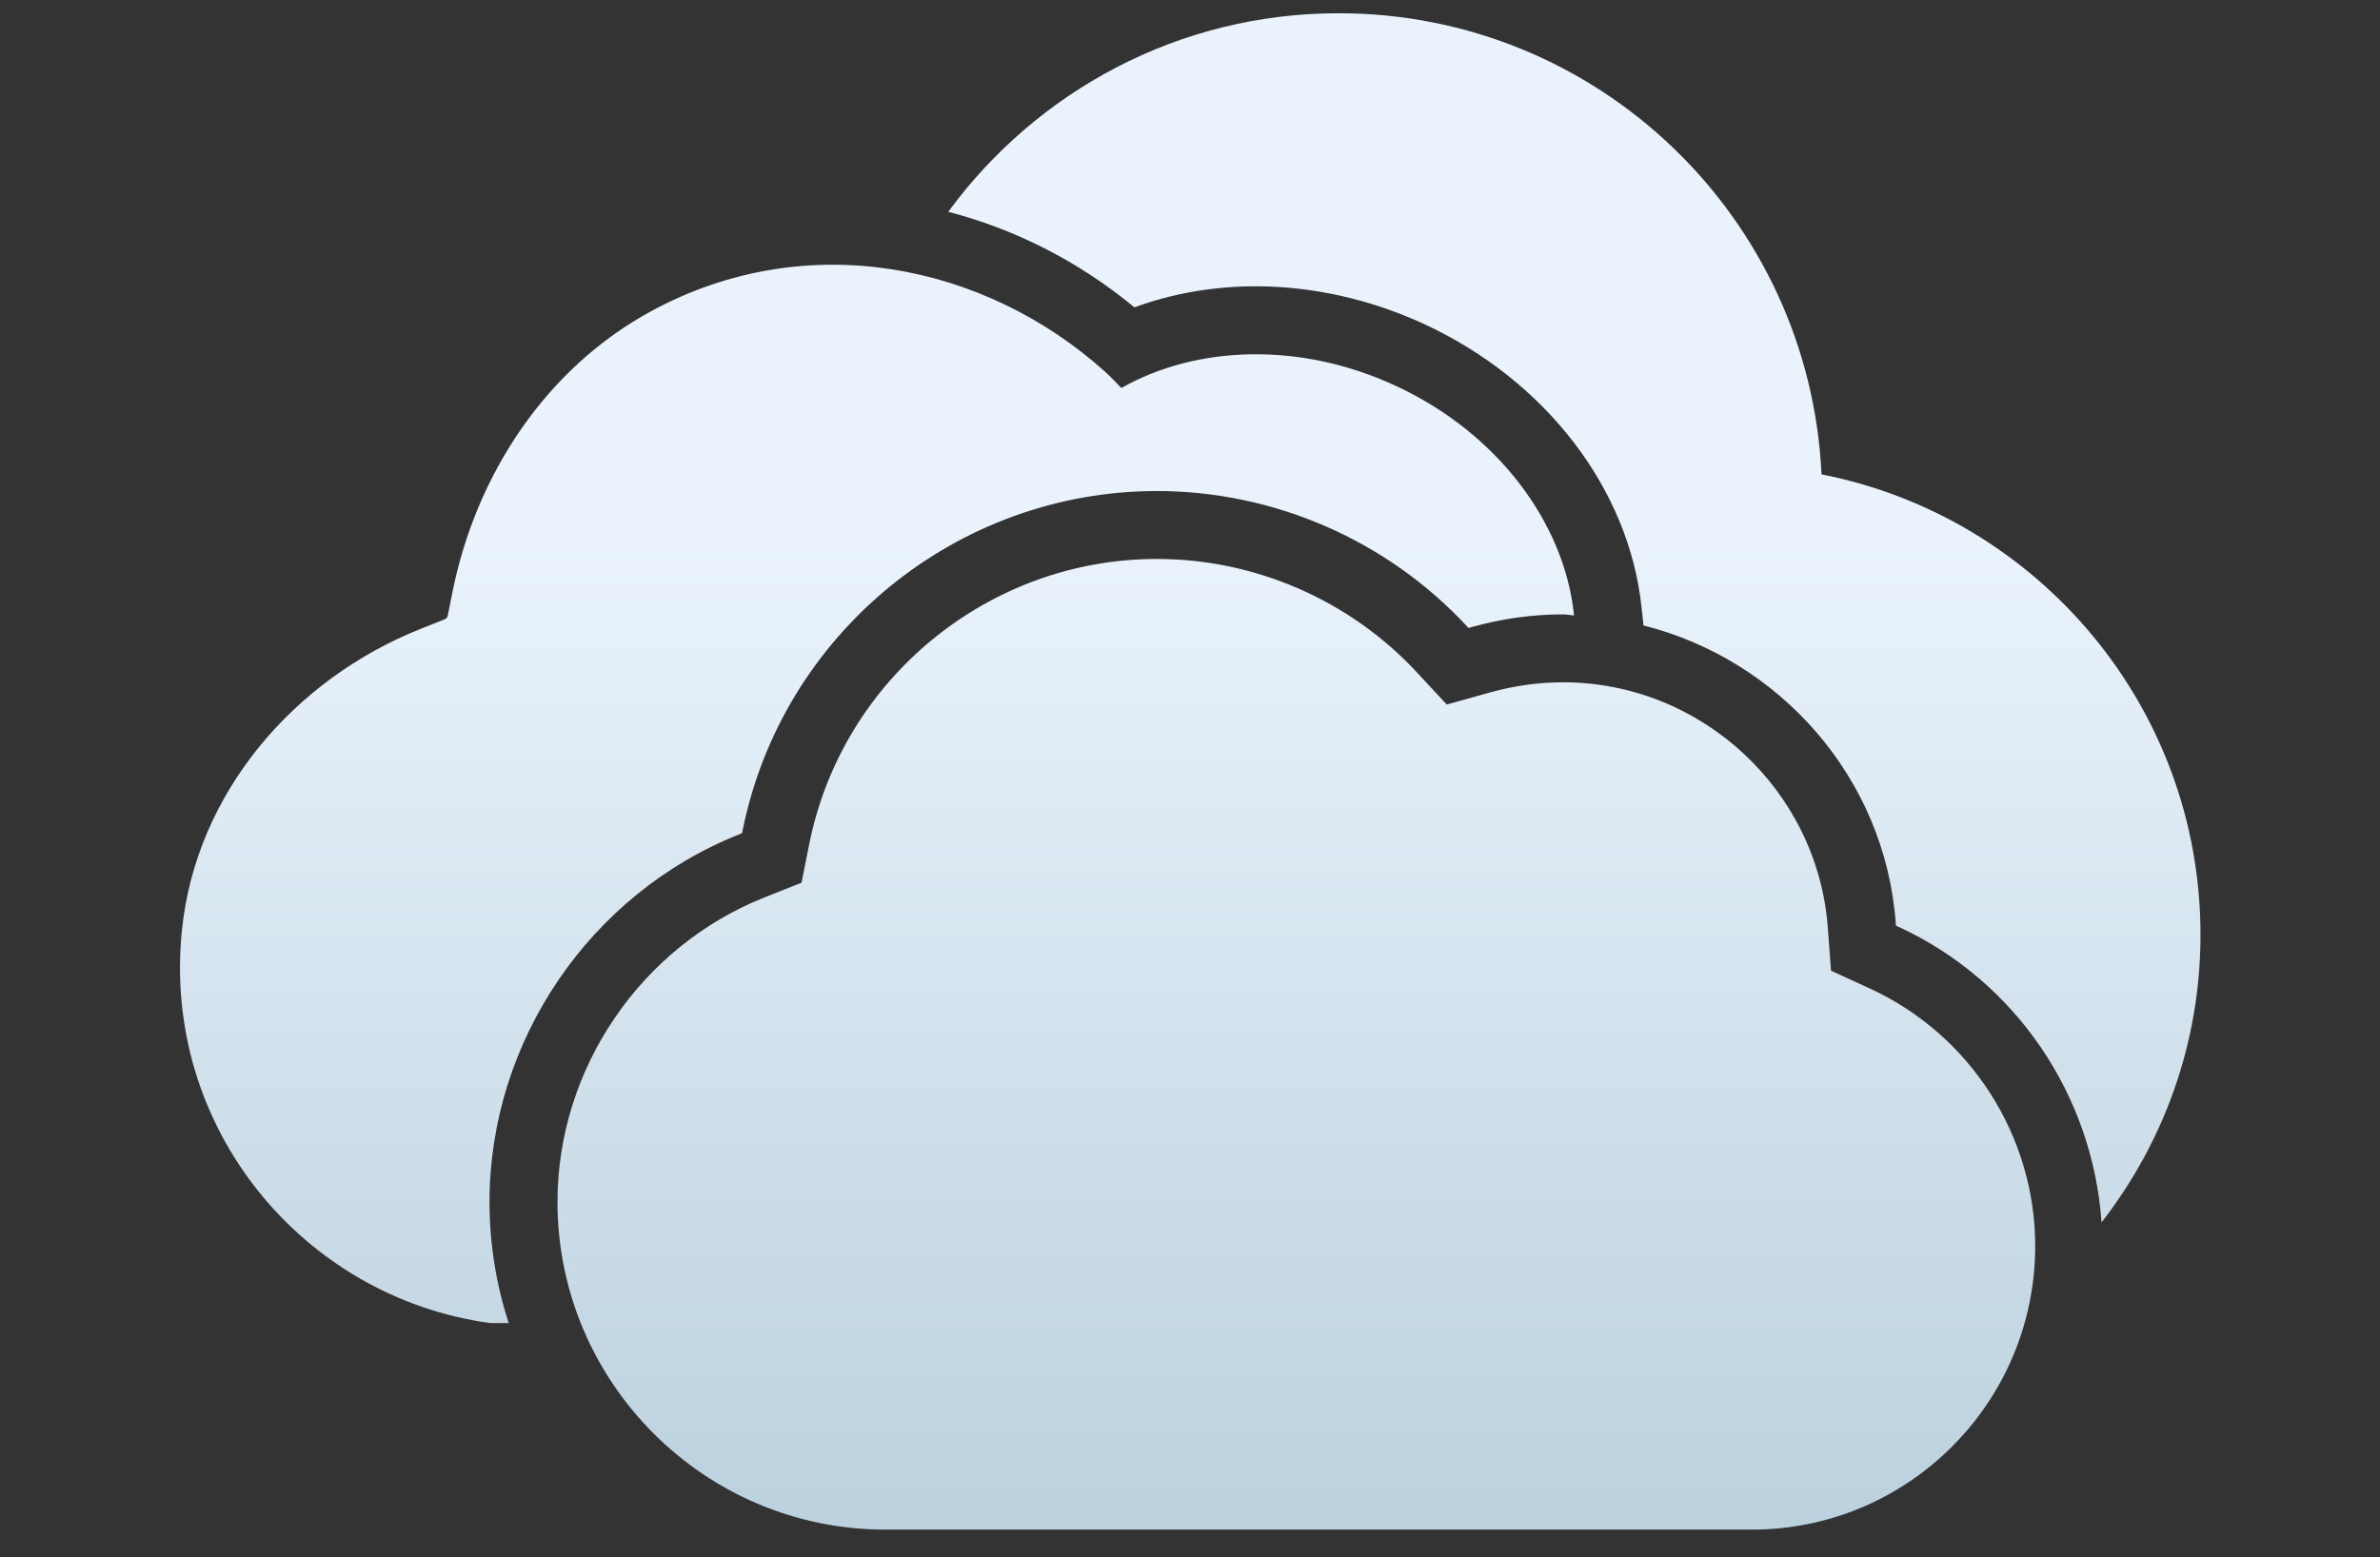 <svg width="55" height="36" viewBox="0 0 55 36" fill="none" xmlns="http://www.w3.org/2000/svg">
<rect x="0" y="0" width="55" height="36" fill="#333333" stroke="none"/>
<g clip-path="url(#clip0_51_804)">
<path fill-rule="evenodd" clip-rule="evenodd" d="M43.214 22.852C45.535 23.921 47.032 26.257 47.032 28.805C47.032 32.419 44.096 35.359 40.487 35.359H20.459C16.282 35.359 12.883 31.959 12.883 27.783C12.883 24.707 14.807 21.878 17.672 20.743L18.523 20.405L18.701 19.511C19.465 15.692 22.846 12.921 26.733 12.921C29.005 12.921 31.192 13.874 32.737 15.536L33.434 16.286L34.422 16.01C34.984 15.852 35.556 15.772 36.12 15.772C39.316 15.772 42.005 18.266 42.24 21.449L42.313 22.438L43.214 22.852ZM42.094 10.966C47.084 11.943 50.852 16.335 50.852 21.61C50.852 24.118 49.993 26.42 48.565 28.257C48.362 25.316 46.58 22.671 43.873 21.424L43.813 21.397L43.809 21.333C43.559 17.974 41.127 15.252 37.98 14.458L37.938 14.066C37.657 11.312 35.727 8.792 32.901 7.486C31.668 6.918 30.326 6.618 29.023 6.618C28.041 6.618 27.088 6.784 26.216 7.105C24.936 6.047 23.466 5.299 21.913 4.896C23.95 2.118 27.226 0.306 30.934 0.306C36.934 0.306 41.816 5.034 42.094 10.966ZM11.312 27.783C11.312 28.76 11.469 29.7 11.755 30.584C11.502 30.585 11.335 30.585 11.323 30.584C7.006 29.991 3.737 26.073 4.204 21.504C4.526 18.339 6.786 15.701 9.742 14.528L10.275 14.317C10.312 14.303 10.338 14.271 10.347 14.232L10.454 13.696C10.999 10.969 12.621 8.503 15.069 7.182C18.655 5.246 22.756 6.1 25.523 8.58C25.663 8.704 25.787 8.838 25.913 8.969C27.64 7.992 30.02 7.888 32.242 8.913C34.639 10.02 36.16 12.119 36.376 14.227C36.289 14.223 36.208 14.202 36.121 14.202C35.414 14.202 34.7 14.302 33.998 14.498L33.934 14.516L33.889 14.466C32.047 12.486 29.439 11.351 26.735 11.351C22.098 11.351 18.072 14.652 17.16 19.203L17.148 19.261L17.093 19.283C13.634 20.653 11.312 24.069 11.312 27.783Z" fill="url(#paint0_linear_51_804)"/>
</g>
<defs>
<linearGradient id="paint0_linear_51_804" x1="27.506" y1="0.306" x2="27.506" y2="35.359" gradientUnits="userSpaceOnUse">
<stop offset="0.35" stop-color="#EAF3FC"/>
<stop offset="1" stop-color="#BBD1DE"/>
</linearGradient>
<clipPath id="clip0_51_804">
<rect width="55" height="36" fill="white"/>
</clipPath>
</defs>
</svg>
